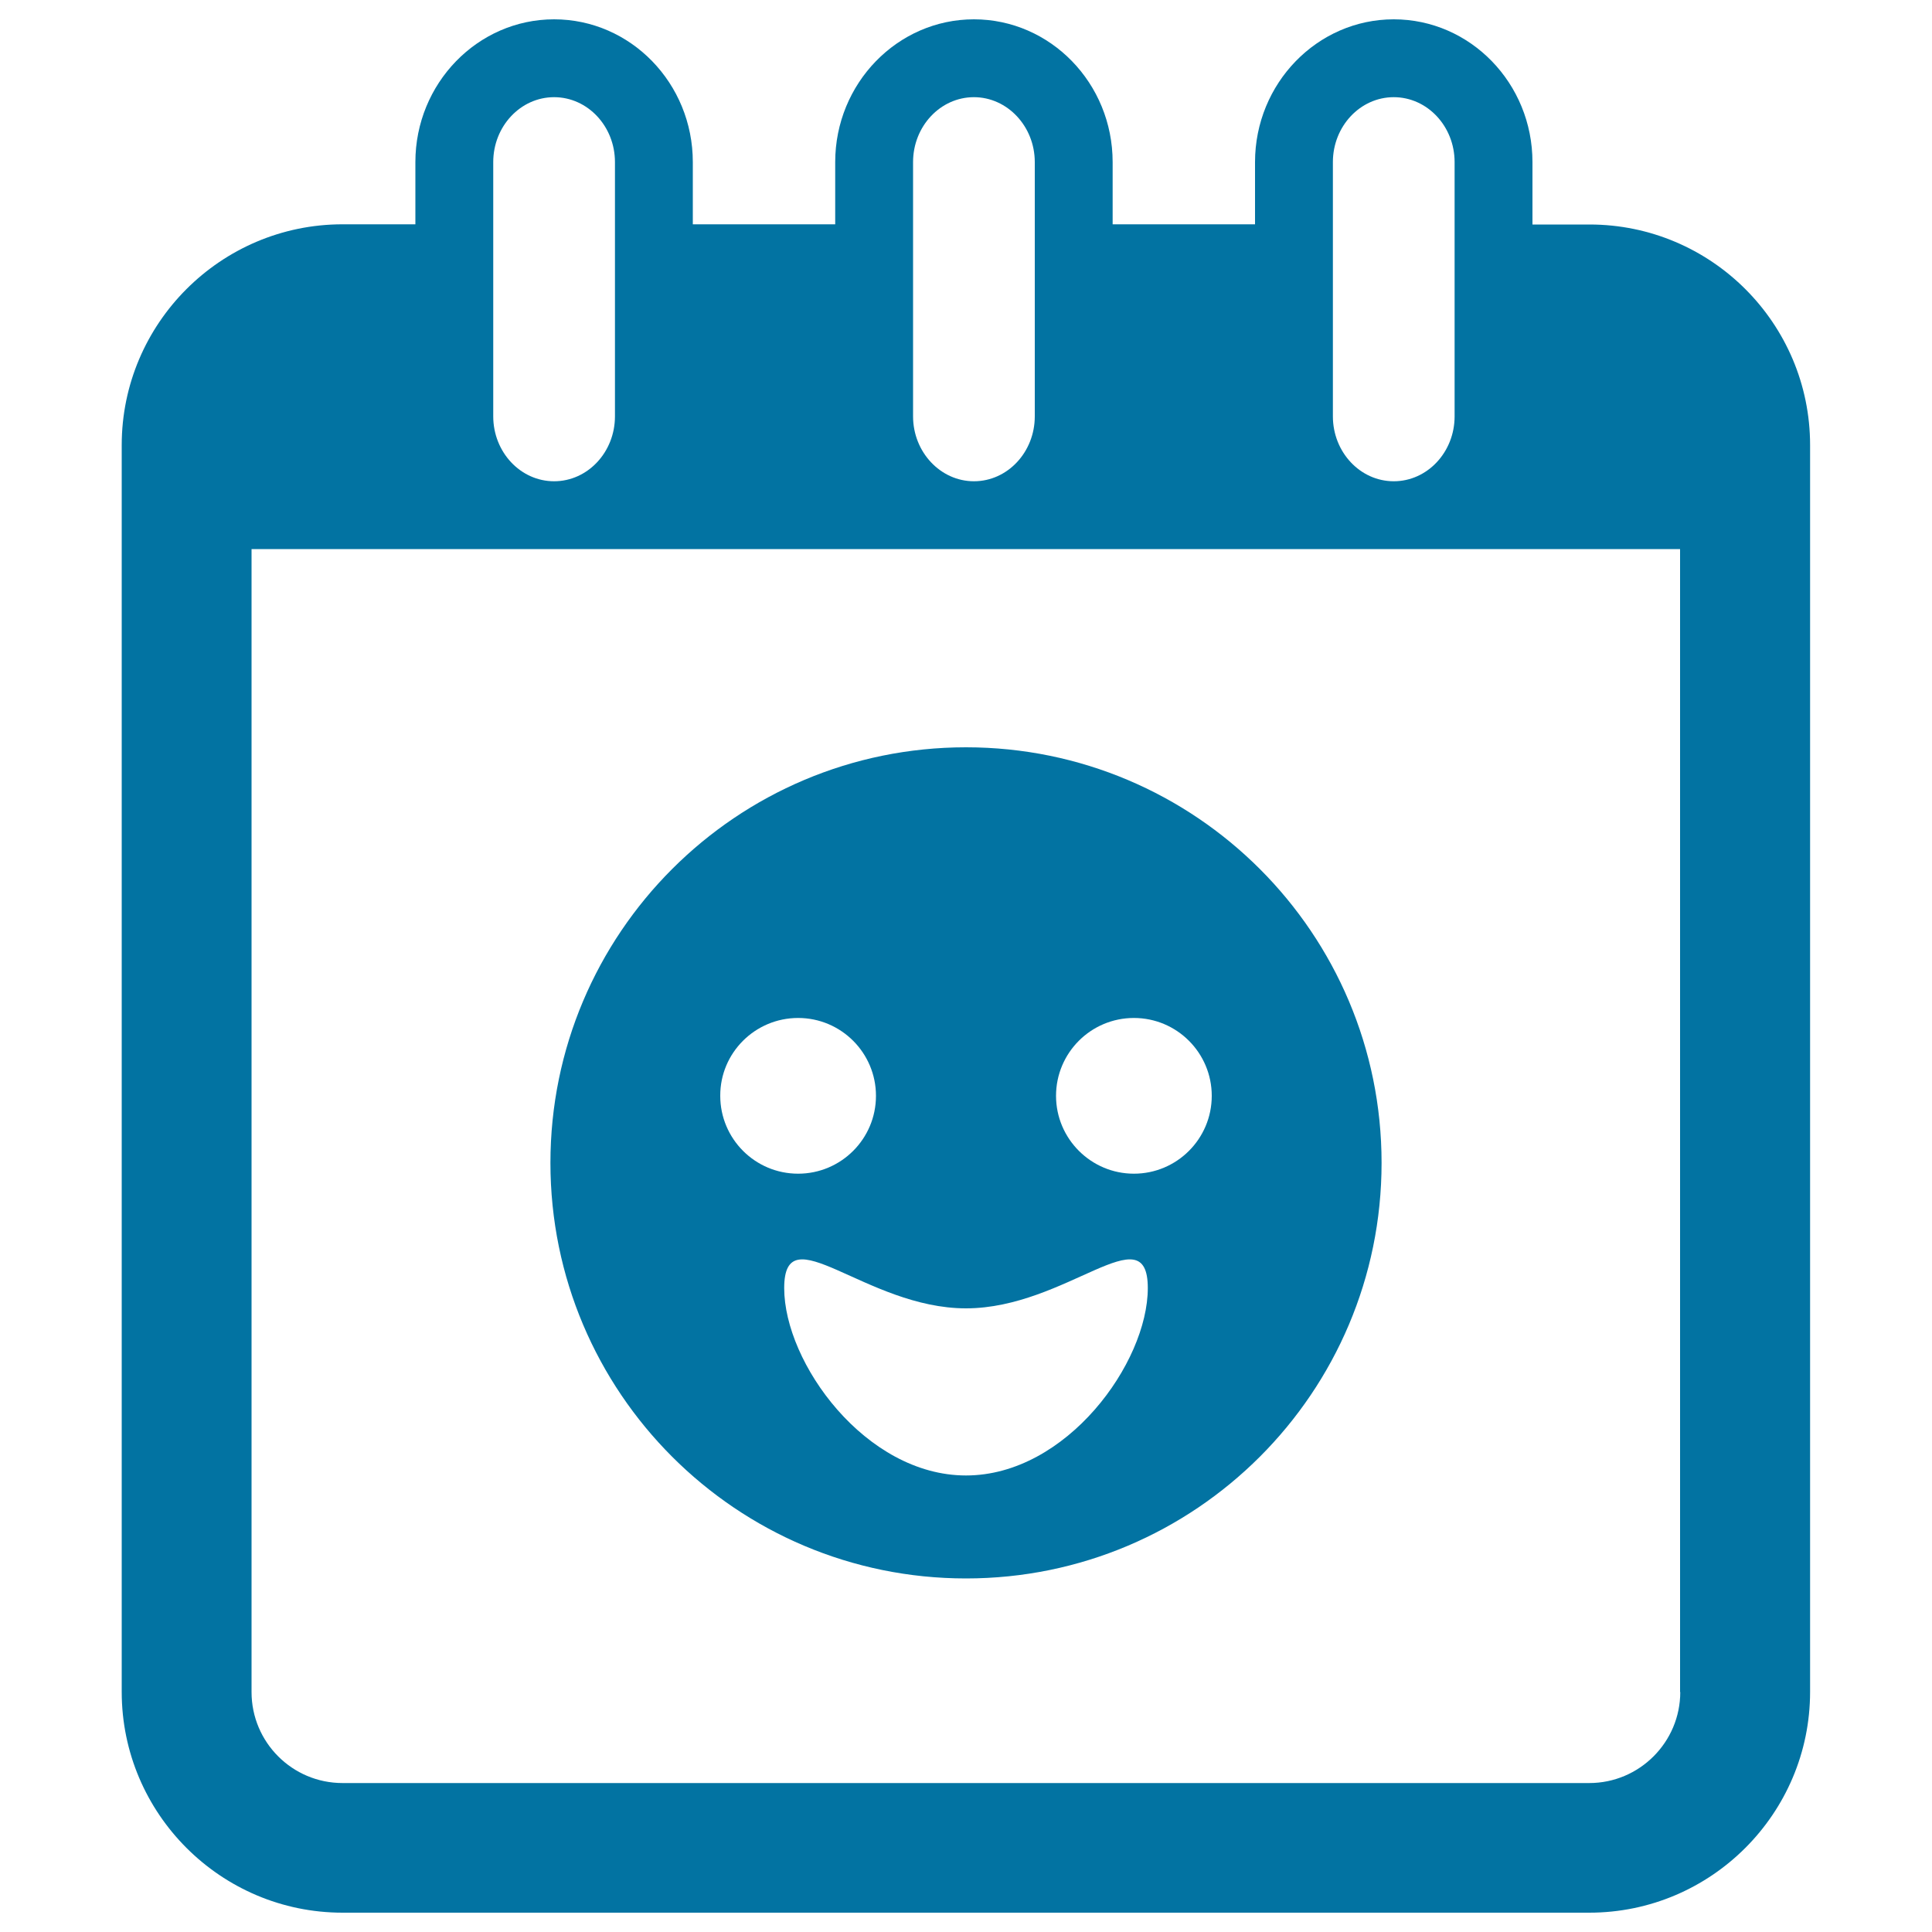 <svg xmlns="http://www.w3.org/2000/svg" viewBox="0 0 1000 1000" style="fill:#0273a2">
<title>Happy Day Calendar Page SVG icon</title>
<g><g><path d="M822.7,116.2h-29.5V83.9c0-40.8-32.2-73.9-71.8-73.9c-39.6,0-71.8,33.2-71.8,73.9v32.2h-73.7V83.9c0-40.8-32.2-73.9-71.8-73.9c-39.6,0-71.8,33.2-71.8,73.9v32.2h-73.7V83.9c0-40.8-32.2-73.9-71.8-73.9C247.2,10,215,43.2,215,83.9v32.2h-37.7c-63,0-114.3,51.3-114.3,114.3v645.3c0,63,51.3,114.3,114.3,114.3h645.3c63,0,114.3-51.3,114.3-114.3V230.4C936.9,167.4,885.7,116.2,822.7,116.2z M689.9,83.9c0-18.5,14.1-33.6,31.5-33.6s31.5,15.1,31.5,33.6v131.6c0,18.5-14.1,33.6-31.5,33.6s-31.5-15.1-31.5-33.6V83.9z M472.6,83.9c0-18.5,14.1-33.6,31.5-33.6c17.3,0,31.5,15.1,31.5,33.6v131.6c0,18.5-14.1,33.6-31.5,33.6c-17.3,0-31.5-15.1-31.5-33.6V83.9z M255.3,83.9c0-18.5,14.1-33.6,31.5-33.6s31.5,15.1,31.5,33.6v131.6c0,18.5-14.1,33.6-31.5,33.6s-31.5-15.1-31.5-33.6V83.9z M869.7,875.8c0,25.9-21.1,47.1-47.1,47.1H177.3c-26,0-47.1-21.1-47.1-47.1V284.2h739.4V875.8z"/><path d="M500,817c118.8,0,215.1-96.3,215.1-215.1c0-118.8-96.3-215.1-215.1-215.1c-118.8,0-215.1,96.3-215.1,215.1C284.9,720.7,381.2,817,500,817z M586.9,526.9c22.3,0,40.3,18.1,40.3,40.3c0,22.3-18.1,40.3-40.3,40.3s-40.3-18.1-40.3-40.3C546.6,545,564.6,526.9,586.9,526.9z M594.1,666.7c0,38.7-42.1,97-94.1,97c-52,0-94.1-58.3-94.1-97c0-38.7,42.1,10.5,94.1,10.5C552,677.2,594.1,628,594.1,666.7z M413.1,526.9c22.3,0,40.3,18.1,40.3,40.3c0,22.3-18.1,40.3-40.3,40.3c-22.3,0-40.3-18.1-40.3-40.3C372.7,545,390.8,526.9,413.1,526.9z"/></g></g>
</svg>